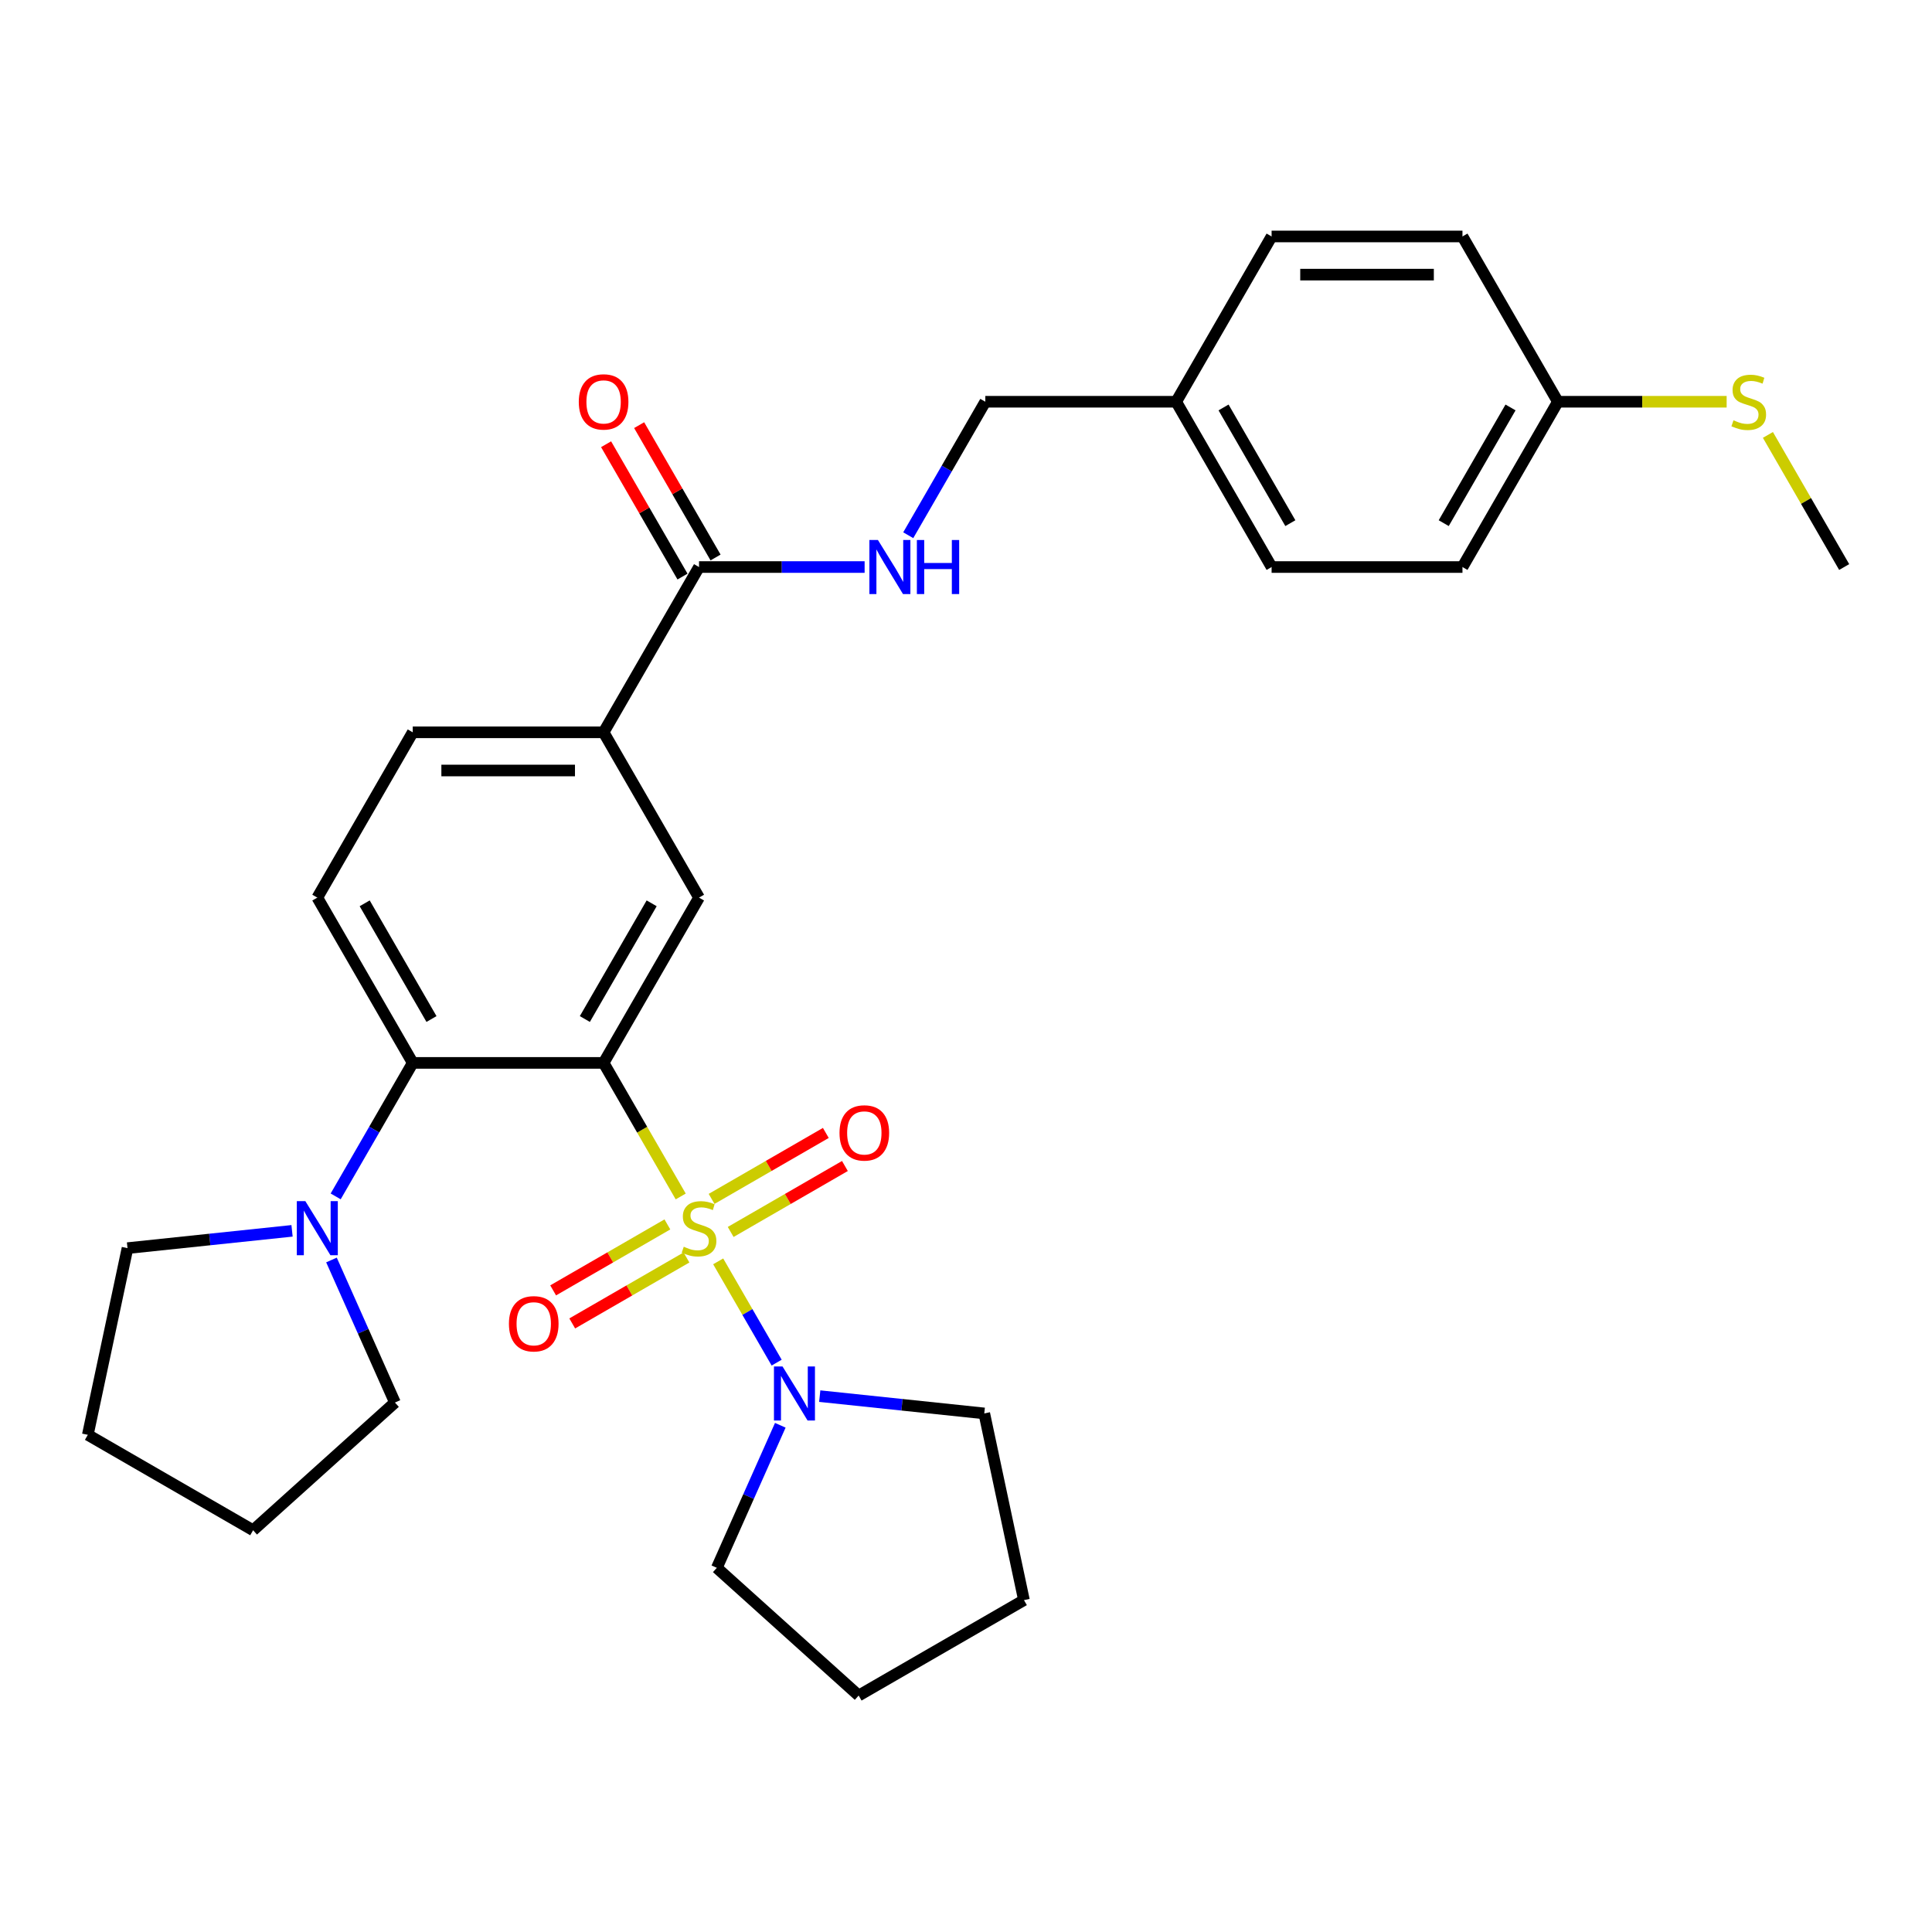 <?xml version='1.0' encoding='iso-8859-1'?>
<svg version='1.1' baseProfile='full'
              xmlns='http://www.w3.org/2000/svg'
                      xmlns:rdkit='http://www.rdkit.org/xml'
                      xmlns:xlink='http://www.w3.org/1999/xlink'
                  xml:space='preserve'
width='1000px' height='1000px' viewBox='0 0 1000 1000'>
<!-- END OF HEADER -->
<rect style='opacity:1.0;fill:#FFFFFF;stroke:none' width='1000' height='1000' x='0' y='0'> </rect>
<path class='bond-0' d='M 352.338,619.289 L 332.38,584.722' style='fill:none;fill-rule:evenodd;stroke:#CCCC00;stroke-width:6px;stroke-linecap:butt;stroke-linejoin:miter;stroke-opacity:1' />
<path class='bond-0' d='M 332.38,584.722 L 312.423,550.155' style='fill:none;fill-rule:evenodd;stroke:#000000;stroke-width:6px;stroke-linecap:butt;stroke-linejoin:miter;stroke-opacity:1' />
<path class='bond-2' d='M 371.73,652.877 L 386.862,679.088' style='fill:none;fill-rule:evenodd;stroke:#CCCC00;stroke-width:6px;stroke-linecap:butt;stroke-linejoin:miter;stroke-opacity:1' />
<path class='bond-2' d='M 386.862,679.088 L 401.995,705.298' style='fill:none;fill-rule:evenodd;stroke:#0000FF;stroke-width:6px;stroke-linecap:butt;stroke-linejoin:miter;stroke-opacity:1' />
<path class='bond-7' d='M 378.196,637.658 L 407.762,620.589' style='fill:none;fill-rule:evenodd;stroke:#CCCC00;stroke-width:6px;stroke-linecap:butt;stroke-linejoin:miter;stroke-opacity:1' />
<path class='bond-7' d='M 407.762,620.589 L 437.327,603.519' style='fill:none;fill-rule:evenodd;stroke:#FF0000;stroke-width:6px;stroke-linecap:butt;stroke-linejoin:miter;stroke-opacity:1' />
<path class='bond-7' d='M 368.317,620.548 L 397.883,603.478' style='fill:none;fill-rule:evenodd;stroke:#CCCC00;stroke-width:6px;stroke-linecap:butt;stroke-linejoin:miter;stroke-opacity:1' />
<path class='bond-7' d='M 397.883,603.478 L 427.449,586.408' style='fill:none;fill-rule:evenodd;stroke:#FF0000;stroke-width:6px;stroke-linecap:butt;stroke-linejoin:miter;stroke-opacity:1' />
<path class='bond-8' d='M 345.438,633.757 L 315.872,650.827' style='fill:none;fill-rule:evenodd;stroke:#CCCC00;stroke-width:6px;stroke-linecap:butt;stroke-linejoin:miter;stroke-opacity:1' />
<path class='bond-8' d='M 315.872,650.827 L 286.306,667.897' style='fill:none;fill-rule:evenodd;stroke:#FF0000;stroke-width:6px;stroke-linecap:butt;stroke-linejoin:miter;stroke-opacity:1' />
<path class='bond-8' d='M 355.317,650.868 L 325.751,667.937' style='fill:none;fill-rule:evenodd;stroke:#CCCC00;stroke-width:6px;stroke-linecap:butt;stroke-linejoin:miter;stroke-opacity:1' />
<path class='bond-8' d='M 325.751,667.937 L 296.185,685.007' style='fill:none;fill-rule:evenodd;stroke:#FF0000;stroke-width:6px;stroke-linecap:butt;stroke-linejoin:miter;stroke-opacity:1' />
<path class='bond-1' d='M 312.423,550.155 L 213.635,550.155' style='fill:none;fill-rule:evenodd;stroke:#000000;stroke-width:6px;stroke-linecap:butt;stroke-linejoin:miter;stroke-opacity:1' />
<path class='bond-3' d='M 312.423,550.155 L 361.817,464.602' style='fill:none;fill-rule:evenodd;stroke:#000000;stroke-width:6px;stroke-linecap:butt;stroke-linejoin:miter;stroke-opacity:1' />
<path class='bond-3' d='M 302.721,527.443 L 337.297,467.556' style='fill:none;fill-rule:evenodd;stroke:#000000;stroke-width:6px;stroke-linecap:butt;stroke-linejoin:miter;stroke-opacity:1' />
<path class='bond-4' d='M 213.635,550.155 L 193.689,584.702' style='fill:none;fill-rule:evenodd;stroke:#000000;stroke-width:6px;stroke-linecap:butt;stroke-linejoin:miter;stroke-opacity:1' />
<path class='bond-4' d='M 193.689,584.702 L 173.743,619.25' style='fill:none;fill-rule:evenodd;stroke:#0000FF;stroke-width:6px;stroke-linecap:butt;stroke-linejoin:miter;stroke-opacity:1' />
<path class='bond-9' d='M 213.635,550.155 L 164.241,464.602' style='fill:none;fill-rule:evenodd;stroke:#000000;stroke-width:6px;stroke-linecap:butt;stroke-linejoin:miter;stroke-opacity:1' />
<path class='bond-9' d='M 223.336,527.443 L 188.76,467.556' style='fill:none;fill-rule:evenodd;stroke:#000000;stroke-width:6px;stroke-linecap:butt;stroke-linejoin:miter;stroke-opacity:1' />
<path class='bond-19' d='M 424.29,722.635 L 466.874,727.111' style='fill:none;fill-rule:evenodd;stroke:#0000FF;stroke-width:6px;stroke-linecap:butt;stroke-linejoin:miter;stroke-opacity:1' />
<path class='bond-19' d='M 466.874,727.111 L 509.458,731.587' style='fill:none;fill-rule:evenodd;stroke:#000000;stroke-width:6px;stroke-linecap:butt;stroke-linejoin:miter;stroke-opacity:1' />
<path class='bond-20' d='M 403.883,737.719 L 387.457,774.613' style='fill:none;fill-rule:evenodd;stroke:#0000FF;stroke-width:6px;stroke-linecap:butt;stroke-linejoin:miter;stroke-opacity:1' />
<path class='bond-20' d='M 387.457,774.613 L 371.03,811.508' style='fill:none;fill-rule:evenodd;stroke:#000000;stroke-width:6px;stroke-linecap:butt;stroke-linejoin:miter;stroke-opacity:1' />
<path class='bond-6' d='M 361.817,464.602 L 312.423,379.049' style='fill:none;fill-rule:evenodd;stroke:#000000;stroke-width:6px;stroke-linecap:butt;stroke-linejoin:miter;stroke-opacity:1' />
<path class='bond-23' d='M 171.568,652.166 L 187.995,689.06' style='fill:none;fill-rule:evenodd;stroke:#0000FF;stroke-width:6px;stroke-linecap:butt;stroke-linejoin:miter;stroke-opacity:1' />
<path class='bond-23' d='M 187.995,689.06 L 204.421,725.955' style='fill:none;fill-rule:evenodd;stroke:#000000;stroke-width:6px;stroke-linecap:butt;stroke-linejoin:miter;stroke-opacity:1' />
<path class='bond-24' d='M 151.161,637.082 L 108.577,641.558' style='fill:none;fill-rule:evenodd;stroke:#0000FF;stroke-width:6px;stroke-linecap:butt;stroke-linejoin:miter;stroke-opacity:1' />
<path class='bond-24' d='M 108.577,641.558 L 65.994,646.034' style='fill:none;fill-rule:evenodd;stroke:#000000;stroke-width:6px;stroke-linecap:butt;stroke-linejoin:miter;stroke-opacity:1' />
<path class='bond-5' d='M 361.817,293.496 L 312.423,379.049' style='fill:none;fill-rule:evenodd;stroke:#000000;stroke-width:6px;stroke-linecap:butt;stroke-linejoin:miter;stroke-opacity:1' />
<path class='bond-10' d='M 361.817,293.496 L 404.671,293.496' style='fill:none;fill-rule:evenodd;stroke:#000000;stroke-width:6px;stroke-linecap:butt;stroke-linejoin:miter;stroke-opacity:1' />
<path class='bond-10' d='M 404.671,293.496 L 447.525,293.496' style='fill:none;fill-rule:evenodd;stroke:#0000FF;stroke-width:6px;stroke-linecap:butt;stroke-linejoin:miter;stroke-opacity:1' />
<path class='bond-12' d='M 370.372,288.556 L 350.597,254.305' style='fill:none;fill-rule:evenodd;stroke:#000000;stroke-width:6px;stroke-linecap:butt;stroke-linejoin:miter;stroke-opacity:1' />
<path class='bond-12' d='M 350.597,254.305 L 330.822,220.054' style='fill:none;fill-rule:evenodd;stroke:#FF0000;stroke-width:6px;stroke-linecap:butt;stroke-linejoin:miter;stroke-opacity:1' />
<path class='bond-12' d='M 353.262,298.435 L 333.487,264.184' style='fill:none;fill-rule:evenodd;stroke:#000000;stroke-width:6px;stroke-linecap:butt;stroke-linejoin:miter;stroke-opacity:1' />
<path class='bond-12' d='M 333.487,264.184 L 313.712,229.933' style='fill:none;fill-rule:evenodd;stroke:#FF0000;stroke-width:6px;stroke-linecap:butt;stroke-linejoin:miter;stroke-opacity:1' />
<path class='bond-11' d='M 312.423,379.049 L 213.635,379.049' style='fill:none;fill-rule:evenodd;stroke:#000000;stroke-width:6px;stroke-linecap:butt;stroke-linejoin:miter;stroke-opacity:1' />
<path class='bond-11' d='M 297.605,398.806 L 228.453,398.806' style='fill:none;fill-rule:evenodd;stroke:#000000;stroke-width:6px;stroke-linecap:butt;stroke-linejoin:miter;stroke-opacity:1' />
<path class='bond-31' d='M 164.241,464.602 L 213.635,379.049' style='fill:none;fill-rule:evenodd;stroke:#000000;stroke-width:6px;stroke-linecap:butt;stroke-linejoin:miter;stroke-opacity:1' />
<path class='bond-13' d='M 470.107,277.038 L 490.053,242.49' style='fill:none;fill-rule:evenodd;stroke:#0000FF;stroke-width:6px;stroke-linecap:butt;stroke-linejoin:miter;stroke-opacity:1' />
<path class='bond-13' d='M 490.053,242.49 L 509.999,207.943' style='fill:none;fill-rule:evenodd;stroke:#000000;stroke-width:6px;stroke-linecap:butt;stroke-linejoin:miter;stroke-opacity:1' />
<path class='bond-15' d='M 509.999,207.943 L 608.787,207.943' style='fill:none;fill-rule:evenodd;stroke:#000000;stroke-width:6px;stroke-linecap:butt;stroke-linejoin:miter;stroke-opacity:1' />
<path class='bond-14' d='M 806.363,207.943 L 756.969,293.496' style='fill:none;fill-rule:evenodd;stroke:#000000;stroke-width:6px;stroke-linecap:butt;stroke-linejoin:miter;stroke-opacity:1' />
<path class='bond-14' d='M 781.844,210.897 L 747.268,270.784' style='fill:none;fill-rule:evenodd;stroke:#000000;stroke-width:6px;stroke-linecap:butt;stroke-linejoin:miter;stroke-opacity:1' />
<path class='bond-16' d='M 806.363,207.943 L 850.038,207.943' style='fill:none;fill-rule:evenodd;stroke:#000000;stroke-width:6px;stroke-linecap:butt;stroke-linejoin:miter;stroke-opacity:1' />
<path class='bond-16' d='M 850.038,207.943 L 893.712,207.943' style='fill:none;fill-rule:evenodd;stroke:#CCCC00;stroke-width:6px;stroke-linecap:butt;stroke-linejoin:miter;stroke-opacity:1' />
<path class='bond-33' d='M 806.363,207.943 L 756.969,122.39' style='fill:none;fill-rule:evenodd;stroke:#000000;stroke-width:6px;stroke-linecap:butt;stroke-linejoin:miter;stroke-opacity:1' />
<path class='bond-21' d='M 608.787,207.943 L 658.181,122.39' style='fill:none;fill-rule:evenodd;stroke:#000000;stroke-width:6px;stroke-linecap:butt;stroke-linejoin:miter;stroke-opacity:1' />
<path class='bond-22' d='M 608.787,207.943 L 658.181,293.496' style='fill:none;fill-rule:evenodd;stroke:#000000;stroke-width:6px;stroke-linecap:butt;stroke-linejoin:miter;stroke-opacity:1' />
<path class='bond-22' d='M 633.307,210.897 L 667.883,270.784' style='fill:none;fill-rule:evenodd;stroke:#000000;stroke-width:6px;stroke-linecap:butt;stroke-linejoin:miter;stroke-opacity:1' />
<path class='bond-25' d='M 915.064,225.112 L 934.805,259.304' style='fill:none;fill-rule:evenodd;stroke:#CCCC00;stroke-width:6px;stroke-linecap:butt;stroke-linejoin:miter;stroke-opacity:1' />
<path class='bond-25' d='M 934.805,259.304 L 954.545,293.496' style='fill:none;fill-rule:evenodd;stroke:#000000;stroke-width:6px;stroke-linecap:butt;stroke-linejoin:miter;stroke-opacity:1' />
<path class='bond-17' d='M 756.969,122.39 L 658.181,122.39' style='fill:none;fill-rule:evenodd;stroke:#000000;stroke-width:6px;stroke-linecap:butt;stroke-linejoin:miter;stroke-opacity:1' />
<path class='bond-17' d='M 742.151,142.147 L 672.999,142.147' style='fill:none;fill-rule:evenodd;stroke:#000000;stroke-width:6px;stroke-linecap:butt;stroke-linejoin:miter;stroke-opacity:1' />
<path class='bond-18' d='M 756.969,293.496 L 658.181,293.496' style='fill:none;fill-rule:evenodd;stroke:#000000;stroke-width:6px;stroke-linecap:butt;stroke-linejoin:miter;stroke-opacity:1' />
<path class='bond-28' d='M 509.458,731.587 L 529.997,828.216' style='fill:none;fill-rule:evenodd;stroke:#000000;stroke-width:6px;stroke-linecap:butt;stroke-linejoin:miter;stroke-opacity:1' />
<path class='bond-27' d='M 371.03,811.508 L 444.444,877.61' style='fill:none;fill-rule:evenodd;stroke:#000000;stroke-width:6px;stroke-linecap:butt;stroke-linejoin:miter;stroke-opacity:1' />
<path class='bond-26' d='M 204.421,725.955 L 131.008,792.057' style='fill:none;fill-rule:evenodd;stroke:#000000;stroke-width:6px;stroke-linecap:butt;stroke-linejoin:miter;stroke-opacity:1' />
<path class='bond-29' d='M 65.994,646.034 L 45.455,742.663' style='fill:none;fill-rule:evenodd;stroke:#000000;stroke-width:6px;stroke-linecap:butt;stroke-linejoin:miter;stroke-opacity:1' />
<path class='bond-32' d='M 131.008,792.057 L 45.455,742.663' style='fill:none;fill-rule:evenodd;stroke:#000000;stroke-width:6px;stroke-linecap:butt;stroke-linejoin:miter;stroke-opacity:1' />
<path class='bond-30' d='M 444.444,877.61 L 529.997,828.216' style='fill:none;fill-rule:evenodd;stroke:#000000;stroke-width:6px;stroke-linecap:butt;stroke-linejoin:miter;stroke-opacity:1' />
<path  class='atom-0' d='M 353.914 645.31
Q 354.23 645.428, 355.534 645.982
Q 356.838 646.535, 358.26 646.891
Q 359.723 647.207, 361.145 647.207
Q 363.793 647.207, 365.334 645.942
Q 366.875 644.638, 366.875 642.386
Q 366.875 640.845, 366.085 639.896
Q 365.334 638.948, 364.148 638.434
Q 362.963 637.921, 360.987 637.328
Q 358.498 636.577, 356.996 635.866
Q 355.534 635.155, 354.467 633.653
Q 353.44 632.151, 353.44 629.622
Q 353.44 626.106, 355.811 623.932
Q 358.221 621.759, 362.963 621.759
Q 366.203 621.759, 369.878 623.3
L 368.969 626.343
Q 365.61 624.96, 363.081 624.96
Q 360.355 624.96, 358.853 626.106
Q 357.352 627.212, 357.391 629.148
Q 357.391 630.65, 358.142 631.559
Q 358.932 632.467, 360.039 632.981
Q 361.185 633.495, 363.081 634.088
Q 365.61 634.878, 367.112 635.668
Q 368.613 636.459, 369.68 638.079
Q 370.787 639.659, 370.787 642.386
Q 370.787 646.258, 368.179 648.353
Q 365.61 650.407, 361.303 650.407
Q 358.814 650.407, 356.917 649.854
Q 355.06 649.34, 352.847 648.432
L 353.914 645.31
' fill='#CCCC00'/>
<path  class='atom-3' d='M 405.027 707.272
L 414.194 722.091
Q 415.103 723.553, 416.565 726.2
Q 418.027 728.848, 418.106 729.006
L 418.106 707.272
L 421.821 707.272
L 421.821 735.249
L 417.988 735.249
L 408.148 719.048
Q 407.003 717.151, 405.778 714.978
Q 404.592 712.804, 404.236 712.133
L 404.236 735.249
L 400.601 735.249
L 400.601 707.272
L 405.027 707.272
' fill='#0000FF'/>
<path  class='atom-5' d='M 158.057 621.719
L 167.224 636.538
Q 168.133 638, 169.595 640.647
Q 171.057 643.295, 171.136 643.453
L 171.136 621.719
L 174.851 621.719
L 174.851 649.696
L 171.018 649.696
L 161.178 633.495
Q 160.032 631.598, 158.807 629.425
Q 157.622 627.251, 157.266 626.58
L 157.266 649.696
L 153.631 649.696
L 153.631 621.719
L 158.057 621.719
' fill='#0000FF'/>
<path  class='atom-8' d='M 434.527 586.393
Q 434.527 579.675, 437.847 575.921
Q 441.166 572.167, 447.37 572.167
Q 453.574 572.167, 456.893 575.921
Q 460.212 579.675, 460.212 586.393
Q 460.212 593.189, 456.854 597.062
Q 453.495 600.895, 447.37 600.895
Q 441.205 600.895, 437.847 597.062
Q 434.527 593.229, 434.527 586.393
M 447.37 597.734
Q 451.638 597.734, 453.929 594.888
Q 456.261 592.004, 456.261 586.393
Q 456.261 580.9, 453.929 578.134
Q 451.638 575.328, 447.37 575.328
Q 443.102 575.328, 440.771 578.095
Q 438.479 580.861, 438.479 586.393
Q 438.479 592.043, 440.771 594.888
Q 443.102 597.734, 447.37 597.734
' fill='#FF0000'/>
<path  class='atom-9' d='M 263.421 685.181
Q 263.421 678.463, 266.741 674.709
Q 270.06 670.955, 276.264 670.955
Q 282.468 670.955, 285.787 674.709
Q 289.106 678.463, 289.106 685.181
Q 289.106 691.977, 285.748 695.85
Q 282.389 699.683, 276.264 699.683
Q 270.099 699.683, 266.741 695.85
Q 263.421 692.017, 263.421 685.181
M 276.264 696.522
Q 280.532 696.522, 282.823 693.677
Q 285.155 690.792, 285.155 685.181
Q 285.155 679.688, 282.823 676.922
Q 280.532 674.117, 276.264 674.117
Q 271.996 674.117, 269.665 676.883
Q 267.373 679.649, 267.373 685.181
Q 267.373 690.831, 269.665 693.677
Q 271.996 696.522, 276.264 696.522
' fill='#FF0000'/>
<path  class='atom-11' d='M 454.421 279.507
L 463.588 294.326
Q 464.497 295.788, 465.959 298.435
Q 467.421 301.083, 467.5 301.241
L 467.5 279.507
L 471.215 279.507
L 471.215 307.484
L 467.382 307.484
L 457.543 291.283
Q 456.397 289.386, 455.172 287.213
Q 453.986 285.039, 453.631 284.368
L 453.631 307.484
L 449.995 307.484
L 449.995 279.507
L 454.421 279.507
' fill='#0000FF'/>
<path  class='atom-11' d='M 474.574 279.507
L 478.367 279.507
L 478.367 291.401
L 492.672 291.401
L 492.672 279.507
L 496.465 279.507
L 496.465 307.484
L 492.672 307.484
L 492.672 294.563
L 478.367 294.563
L 478.367 307.484
L 474.574 307.484
L 474.574 279.507
' fill='#0000FF'/>
<path  class='atom-13' d='M 299.58 208.022
Q 299.58 201.304, 302.9 197.55
Q 306.219 193.796, 312.423 193.796
Q 318.627 193.796, 321.946 197.55
Q 325.265 201.304, 325.265 208.022
Q 325.265 214.818, 321.906 218.691
Q 318.548 222.524, 312.423 222.524
Q 306.258 222.524, 302.9 218.691
Q 299.58 214.858, 299.58 208.022
M 312.423 219.363
Q 316.69 219.363, 318.982 216.518
Q 321.314 213.633, 321.314 208.022
Q 321.314 202.529, 318.982 199.763
Q 316.69 196.957, 312.423 196.957
Q 308.155 196.957, 305.824 199.724
Q 303.532 202.49, 303.532 208.022
Q 303.532 213.672, 305.824 216.518
Q 308.155 219.363, 312.423 219.363
' fill='#FF0000'/>
<path  class='atom-17' d='M 897.248 217.545
Q 897.564 217.663, 898.868 218.217
Q 900.172 218.77, 901.595 219.126
Q 903.057 219.442, 904.48 219.442
Q 907.127 219.442, 908.668 218.177
Q 910.209 216.873, 910.209 214.621
Q 910.209 213.08, 909.419 212.131
Q 908.668 211.183, 907.483 210.669
Q 906.297 210.156, 904.322 209.563
Q 901.832 208.812, 900.331 208.101
Q 898.868 207.39, 897.802 205.888
Q 896.774 204.386, 896.774 201.857
Q 896.774 198.341, 899.145 196.167
Q 901.556 193.994, 906.297 193.994
Q 909.538 193.994, 913.213 195.535
L 912.304 198.578
Q 908.945 197.195, 906.416 197.195
Q 903.689 197.195, 902.188 198.341
Q 900.686 199.447, 900.726 201.383
Q 900.726 202.885, 901.476 203.794
Q 902.267 204.702, 903.373 205.216
Q 904.519 205.73, 906.416 206.323
Q 908.945 207.113, 910.446 207.903
Q 911.948 208.694, 913.015 210.314
Q 914.121 211.894, 914.121 214.621
Q 914.121 218.493, 911.513 220.588
Q 908.945 222.642, 904.638 222.642
Q 902.148 222.642, 900.252 222.089
Q 898.394 221.575, 896.181 220.667
L 897.248 217.545
' fill='#CCCC00'/>
</svg>
